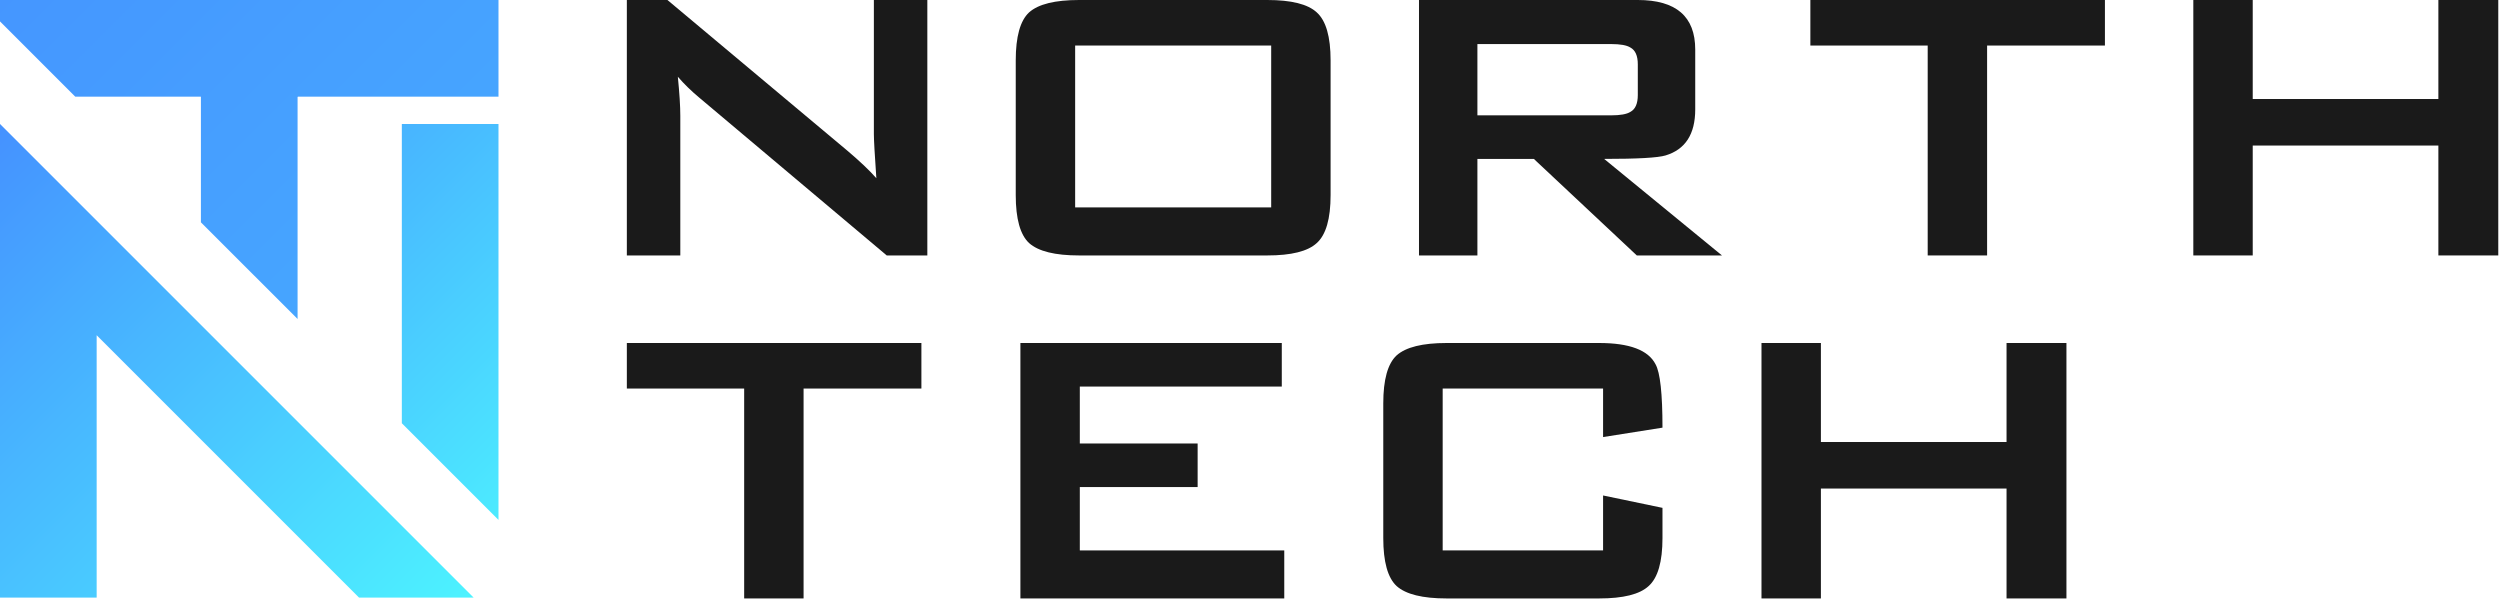 <svg xmlns="http://www.w3.org/2000/svg" width="707" height="170" viewBox="0 0 707 170" fill="none"><path d="M262.251 72.24H250.771L197.711 27.58C195.471 25.713 193.465 23.753 191.691 21.7C192.158 26.367 192.391 30.053 192.391 32.76V72.24H177.271V0H188.751L239.571 42.56C243.211 45.64 245.965 48.253 247.831 50.4C247.365 43.68 247.131 39.527 247.131 37.94V0H262.251V72.24Z" fill="#1A1A1A"></path><path d="M376.292 55.16C376.292 61.88 374.985 66.407 372.372 68.74C369.852 71.073 365.185 72.24 358.372 72.24H305.172C298.359 72.24 293.645 71.073 291.032 68.74C288.512 66.407 287.252 61.88 287.252 55.16V17.08C287.252 10.36 288.512 5.833 291.032 3.5C293.645 1.167 298.359 0 305.172 0H358.372C365.185 0 369.852 1.167 372.372 3.5C374.985 5.833 376.292 10.36 376.292 17.08V55.16ZM359.492 58.66V12.88H304.052V58.66H359.492Z" fill="#1A1A1A"></path><path d="M486.971 72.24H462.891L433.771 44.94H417.811V72.24H401.291V0H463.171C473.998 0 479.411 4.667 479.411 14V30.94C479.411 37.94 476.611 42.28 471.011 43.96C468.864 44.613 463.078 44.94 453.651 44.94L486.971 72.24ZM463.171 26.88V18.2C463.171 15.773 462.471 14.187 461.071 13.44C460.044 12.787 458.224 12.46 455.611 12.46H417.811V32.62H455.611C458.224 32.62 460.044 32.293 461.071 31.64C462.471 30.893 463.171 29.307 463.171 26.88Z" fill="#1A1A1A"></path><path d="M595.272 12.88H561.952V72.24H545.152V12.88H511.972V0H595.272V12.88Z" fill="#1A1A1A"></path><path d="M706.512 72.24H689.572V41.16H637.071V72.24H620.271V0H637.071V28H689.572V0H706.512V72.24Z" fill="#1A1A1A"></path><path d="M260.571 109.88H227.251V169.24H210.451V109.88H177.271V97H260.571V109.88Z" fill="#1A1A1A"></path><path d="M363.19 169.24H288.57V97H362.49V109.32H305.37V125.42H338.69V137.74H305.37V155.66H363.19V169.24Z" fill="#1A1A1A"></path><path d="M470.15 152.16C470.15 158.88 468.844 163.407 466.23 165.74C463.71 168.073 459.044 169.24 452.23 169.24H409.11C402.297 169.24 397.584 168.073 394.97 165.74C392.45 163.407 391.19 158.88 391.19 152.16V114.08C391.19 107.36 392.45 102.833 394.97 100.5C397.584 98.167 402.297 97 409.11 97H452.23C460.817 97 466.137 99.007 468.19 103.02C469.497 105.353 470.15 111.327 470.15 120.94L453.35 123.6V109.88H407.99V155.66H453.35V140.12L470.15 143.62V152.16Z" fill="#1A1A1A"></path><path d="M584.39 169.24H567.45V138.16H514.95V169.24H498.15V97H514.95V125H567.45V97H584.39V169.24Z" fill="#1A1A1A"></path><path d="M84.155 13.669H56.819V27.337H84.155V13.669Z" fill="url(#paint0_linear_747_9559)"></path><path d="M0 0V6.053L21.282 27.335H56.819V62.872L84.155 90.207V27.335H140.974V0H0Z" fill="url(#paint1_linear_747_9559)"></path><path d="M140.973 35.059H113.638V119.691L140.973 147.026V35.059Z" fill="url(#paint2_linear_747_9559)"></path><path d="M0 35.059V168.999H27.335V94.802L101.533 168.999H107.586H133.941L0 35.059Z" fill="url(#paint3_linear_747_9559)"></path><defs><linearGradient id="paint0_linear_747_9559" x1="630.688" y1="580.703" x2="44.139" y2="-5.846" gradientUnits="userSpaceOnUse"><stop stop-color="#4DF6FF"></stop><stop offset="1" stop-color="#448AFF"></stop></linearGradient><linearGradient id="paint1_linear_747_9559" x1="593.363" y1="525.903" x2="-37.427" y2="-104.888" gradientUnits="userSpaceOnUse"><stop stop-color="#4DF6FF"></stop><stop offset="1" stop-color="#448AFF"></stop></linearGradient><linearGradient id="paint2_linear_747_9559" x1="183.192" y1="133.261" x2="46.523" y2="-3.408" gradientUnits="userSpaceOnUse"><stop stop-color="#4DF6FF"></stop><stop offset="1" stop-color="#448AFF"></stop></linearGradient><linearGradient id="paint3_linear_747_9559" x1="104.854" y1="206.882" x2="-43.484" y2="58.544" gradientUnits="userSpaceOnUse"><stop stop-color="#4DF6FF"></stop><stop offset="1" stop-color="#448AFF"></stop></linearGradient></defs></svg>